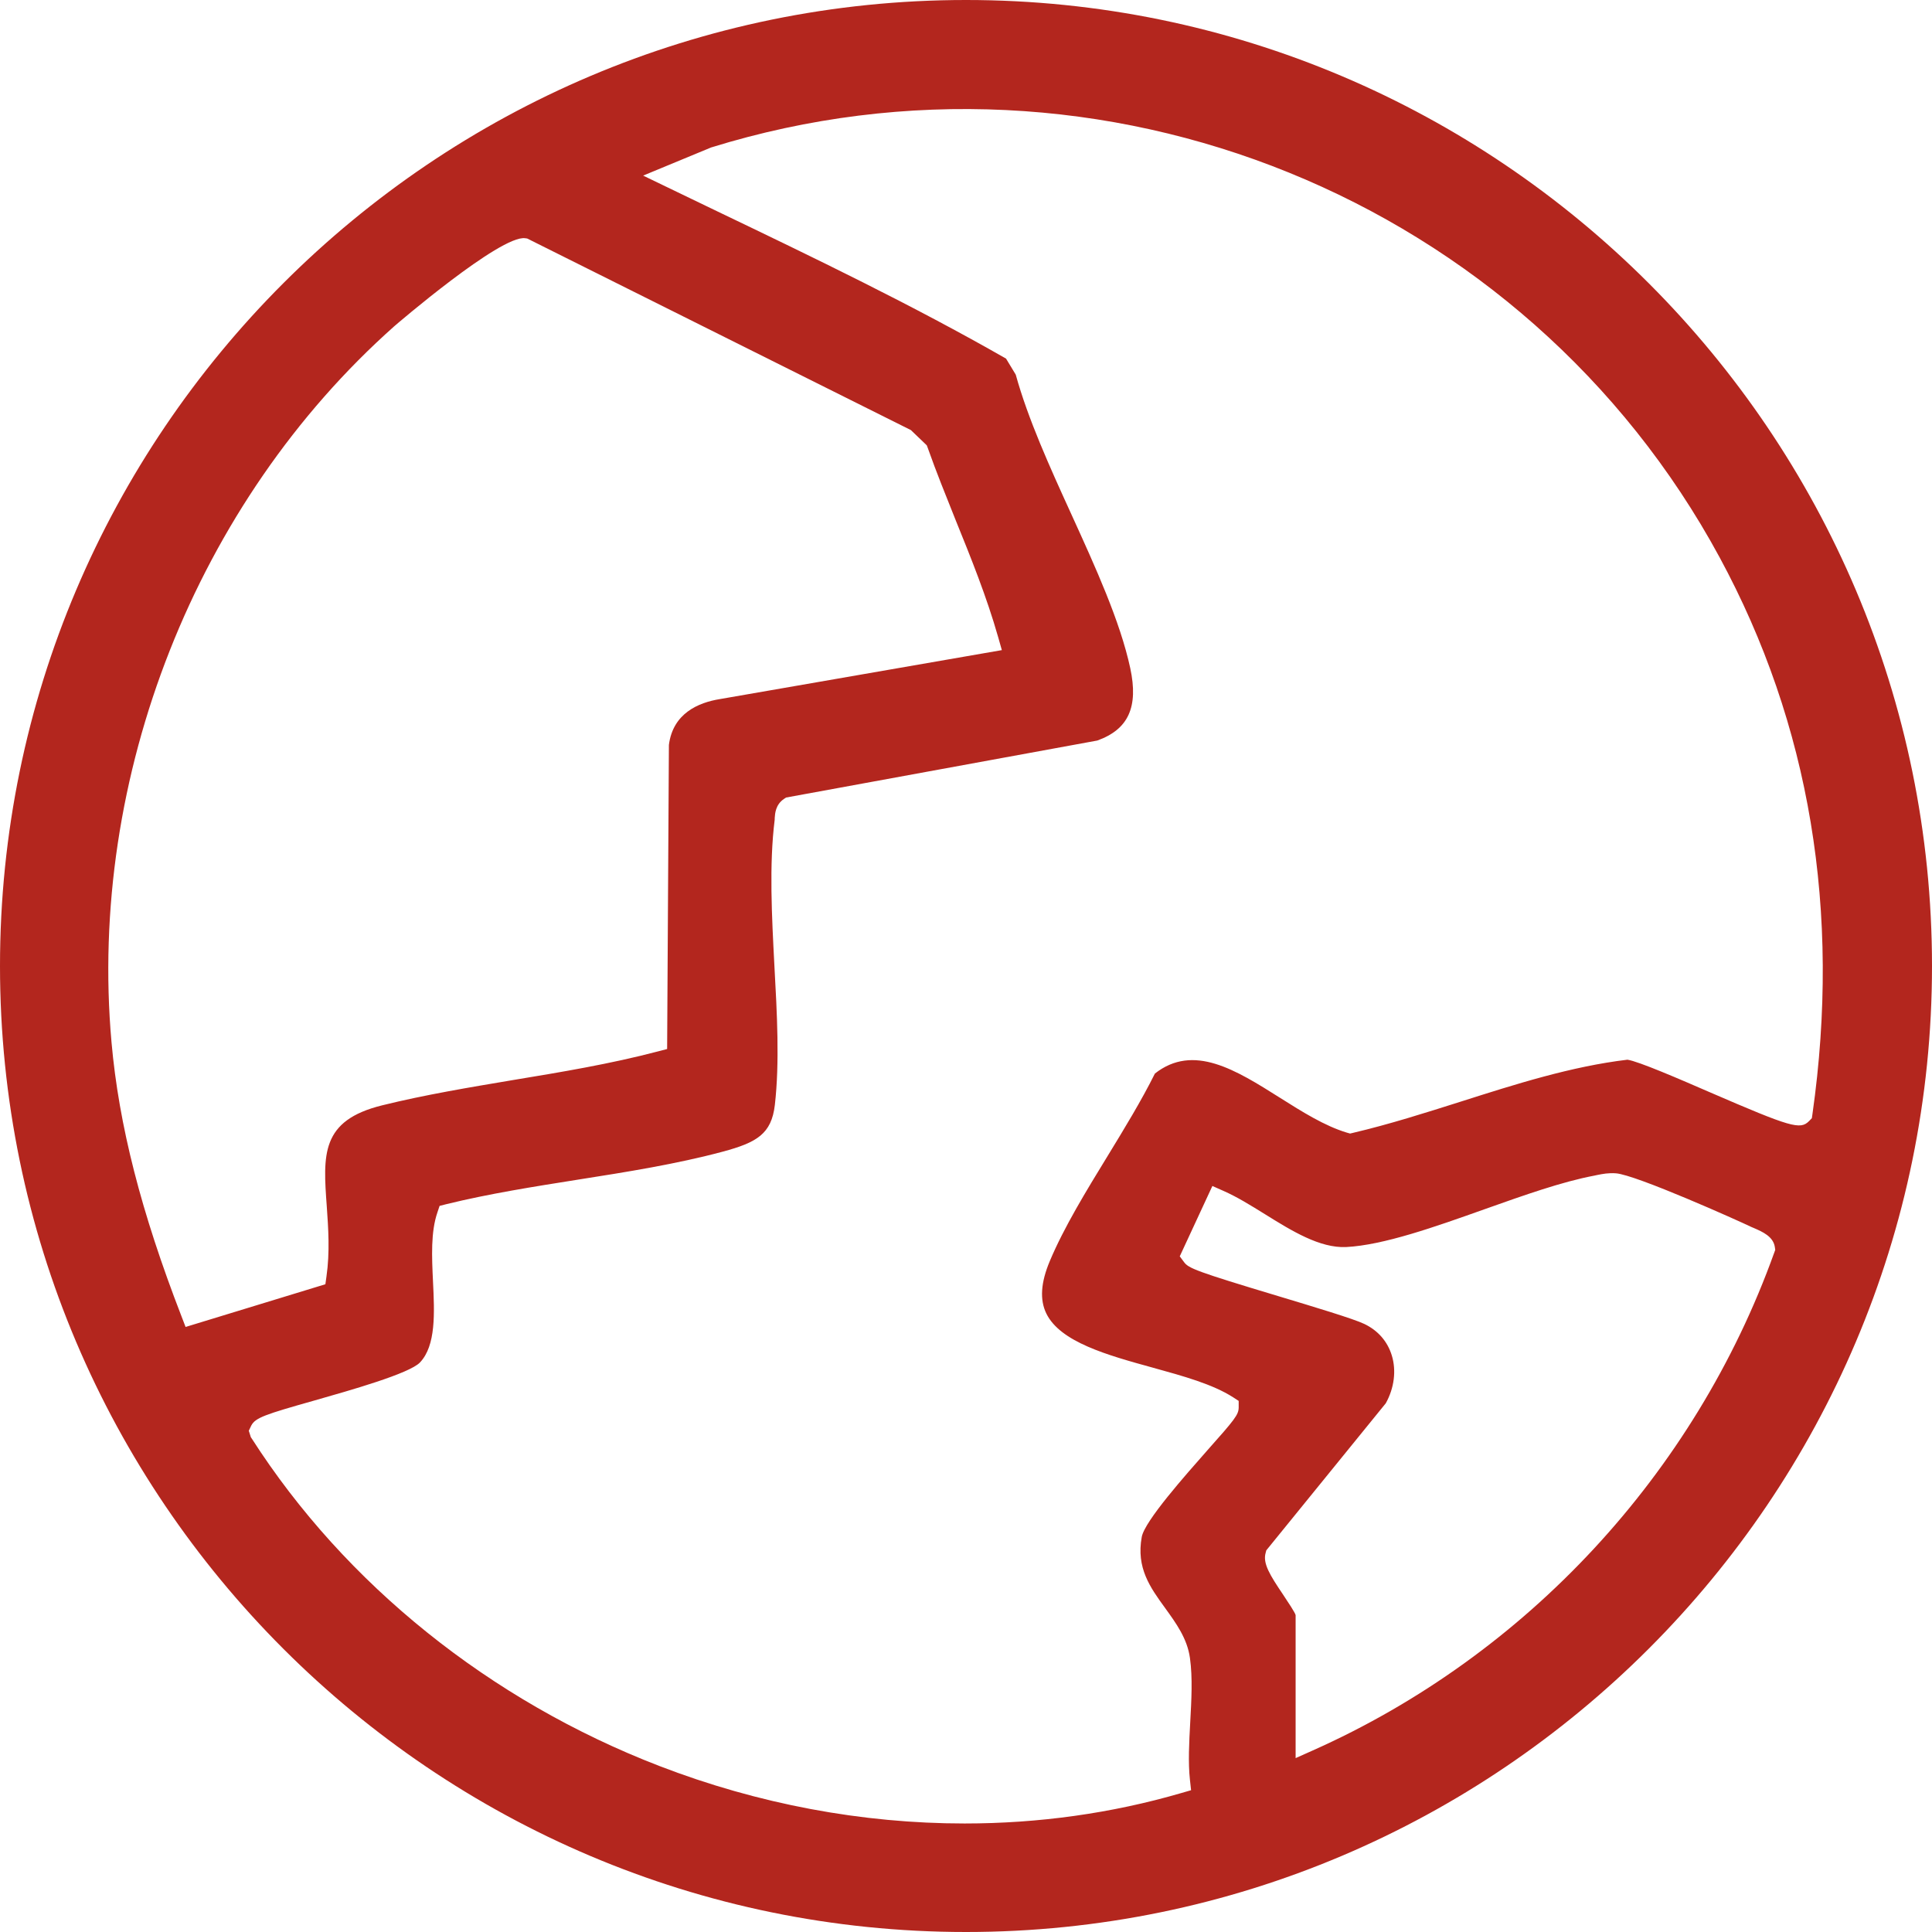 <svg xmlns="http://www.w3.org/2000/svg" width="36" height="36" viewBox="0 0 36 36" fill="none"><path d="M18 0C8.076 0 0 8.075 0 18C0 27.925 8.076 36 18 36C27.924 36 36 27.925 36 18C36 8.075 27.926 0 18 0ZM3.382 24.528C2.63 22.587 2.215 20.964 2.078 19.422C1.636 14.472 3.655 9.359 7.348 6.078C7.368 6.06 9.327 4.375 9.785 4.439L9.823 4.444L16.973 8.014L17.269 8.298L17.288 8.348C17.445 8.793 17.628 9.243 17.802 9.679C18.09 10.389 18.386 11.122 18.599 11.871L18.668 12.114L13.411 13.027C13.017 13.091 12.539 13.289 12.464 13.881L12.431 19.547L12.262 19.591C11.372 19.825 10.451 19.978 9.56 20.125C8.753 20.261 7.919 20.399 7.122 20.596C5.973 20.879 6.019 21.517 6.089 22.48C6.117 22.88 6.149 23.331 6.083 23.787L6.063 23.93L3.458 24.726L3.382 24.528ZM33.059 23.345C31.579 27.462 28.445 30.841 24.462 32.617L24.142 32.76V30.095C24.13 30.045 23.996 29.846 23.908 29.713C23.663 29.349 23.526 29.131 23.584 28.933L23.596 28.888L25.822 26.148C25.98 25.864 26.021 25.538 25.934 25.256C25.854 24.996 25.679 24.794 25.425 24.671C25.225 24.574 24.474 24.349 23.814 24.15C22.294 23.693 22.147 23.632 22.064 23.519L21.983 23.41L22.591 22.099L22.796 22.19C23.051 22.302 23.303 22.459 23.571 22.625C24.073 22.938 24.593 23.258 25.081 23.237C25.778 23.202 26.736 22.862 27.663 22.532C28.404 22.269 29.105 22.02 29.708 21.906L29.759 21.895C29.864 21.874 29.972 21.853 30.11 21.863C30.481 21.889 32.404 22.751 32.634 22.863C32.647 22.869 32.666 22.877 32.684 22.884C32.836 22.95 33.041 23.039 33.071 23.234L33.079 23.29L33.059 23.345ZM33.761 20.836L33.708 20.891C33.544 21.055 33.373 21.007 31.866 20.355C31.3 20.109 30.53 19.776 30.325 19.746C29.282 19.87 28.237 20.203 27.226 20.525C26.569 20.733 25.892 20.949 25.216 21.108L25.157 21.122L25.097 21.105C24.684 20.981 24.262 20.715 23.853 20.457C23.024 19.934 22.238 19.44 21.52 20.004C21.271 20.505 20.95 21.031 20.639 21.54C20.239 22.193 19.825 22.871 19.562 23.497C19.393 23.899 19.372 24.218 19.496 24.474C19.756 25.008 20.634 25.251 21.483 25.485C22.055 25.643 22.594 25.792 22.975 26.035L23.081 26.104V26.23C23.078 26.362 23.007 26.452 22.503 27.018C22.094 27.482 21.33 28.341 21.275 28.638C21.169 29.217 21.432 29.58 21.711 29.964C21.913 30.244 22.123 30.531 22.173 30.895C22.225 31.266 22.2 31.687 22.178 32.094C22.158 32.462 22.137 32.843 22.173 33.167L22.194 33.358L22.011 33.411C20.713 33.789 19.352 33.978 17.974 33.978C16.068 33.978 14.129 33.618 12.282 32.905C9.13 31.688 6.433 29.522 4.691 26.805L4.674 26.78L4.636 26.66L4.683 26.561C4.761 26.417 4.934 26.357 5.87 26.093C6.526 25.906 7.627 25.595 7.825 25.388C8.126 25.072 8.097 24.463 8.068 23.873C8.047 23.422 8.024 22.956 8.152 22.587L8.191 22.47L8.313 22.439C9.109 22.243 9.955 22.11 10.775 21.98C11.679 21.838 12.613 21.689 13.469 21.459C14.1 21.289 14.375 21.13 14.438 20.59C14.529 19.8 14.479 18.884 14.43 17.998C14.382 17.073 14.33 16.116 14.435 15.276C14.436 15.264 14.436 15.252 14.436 15.239C14.442 15.159 14.451 14.993 14.608 14.887L14.647 14.861L20.446 13.799C21.026 13.591 21.216 13.175 21.061 12.452C20.874 11.58 20.412 10.568 19.966 9.589C19.566 8.713 19.154 7.806 18.927 6.981L18.746 6.682C17.003 5.685 15.152 4.795 13.359 3.935C13.054 3.787 12.747 3.64 12.442 3.493L11.984 3.272L13.25 2.748C20.522 0.494 28.424 3.704 32.041 10.383C33.726 13.494 34.308 16.987 33.772 20.762L33.761 20.836Z" fill="#B3261E"></path></svg>